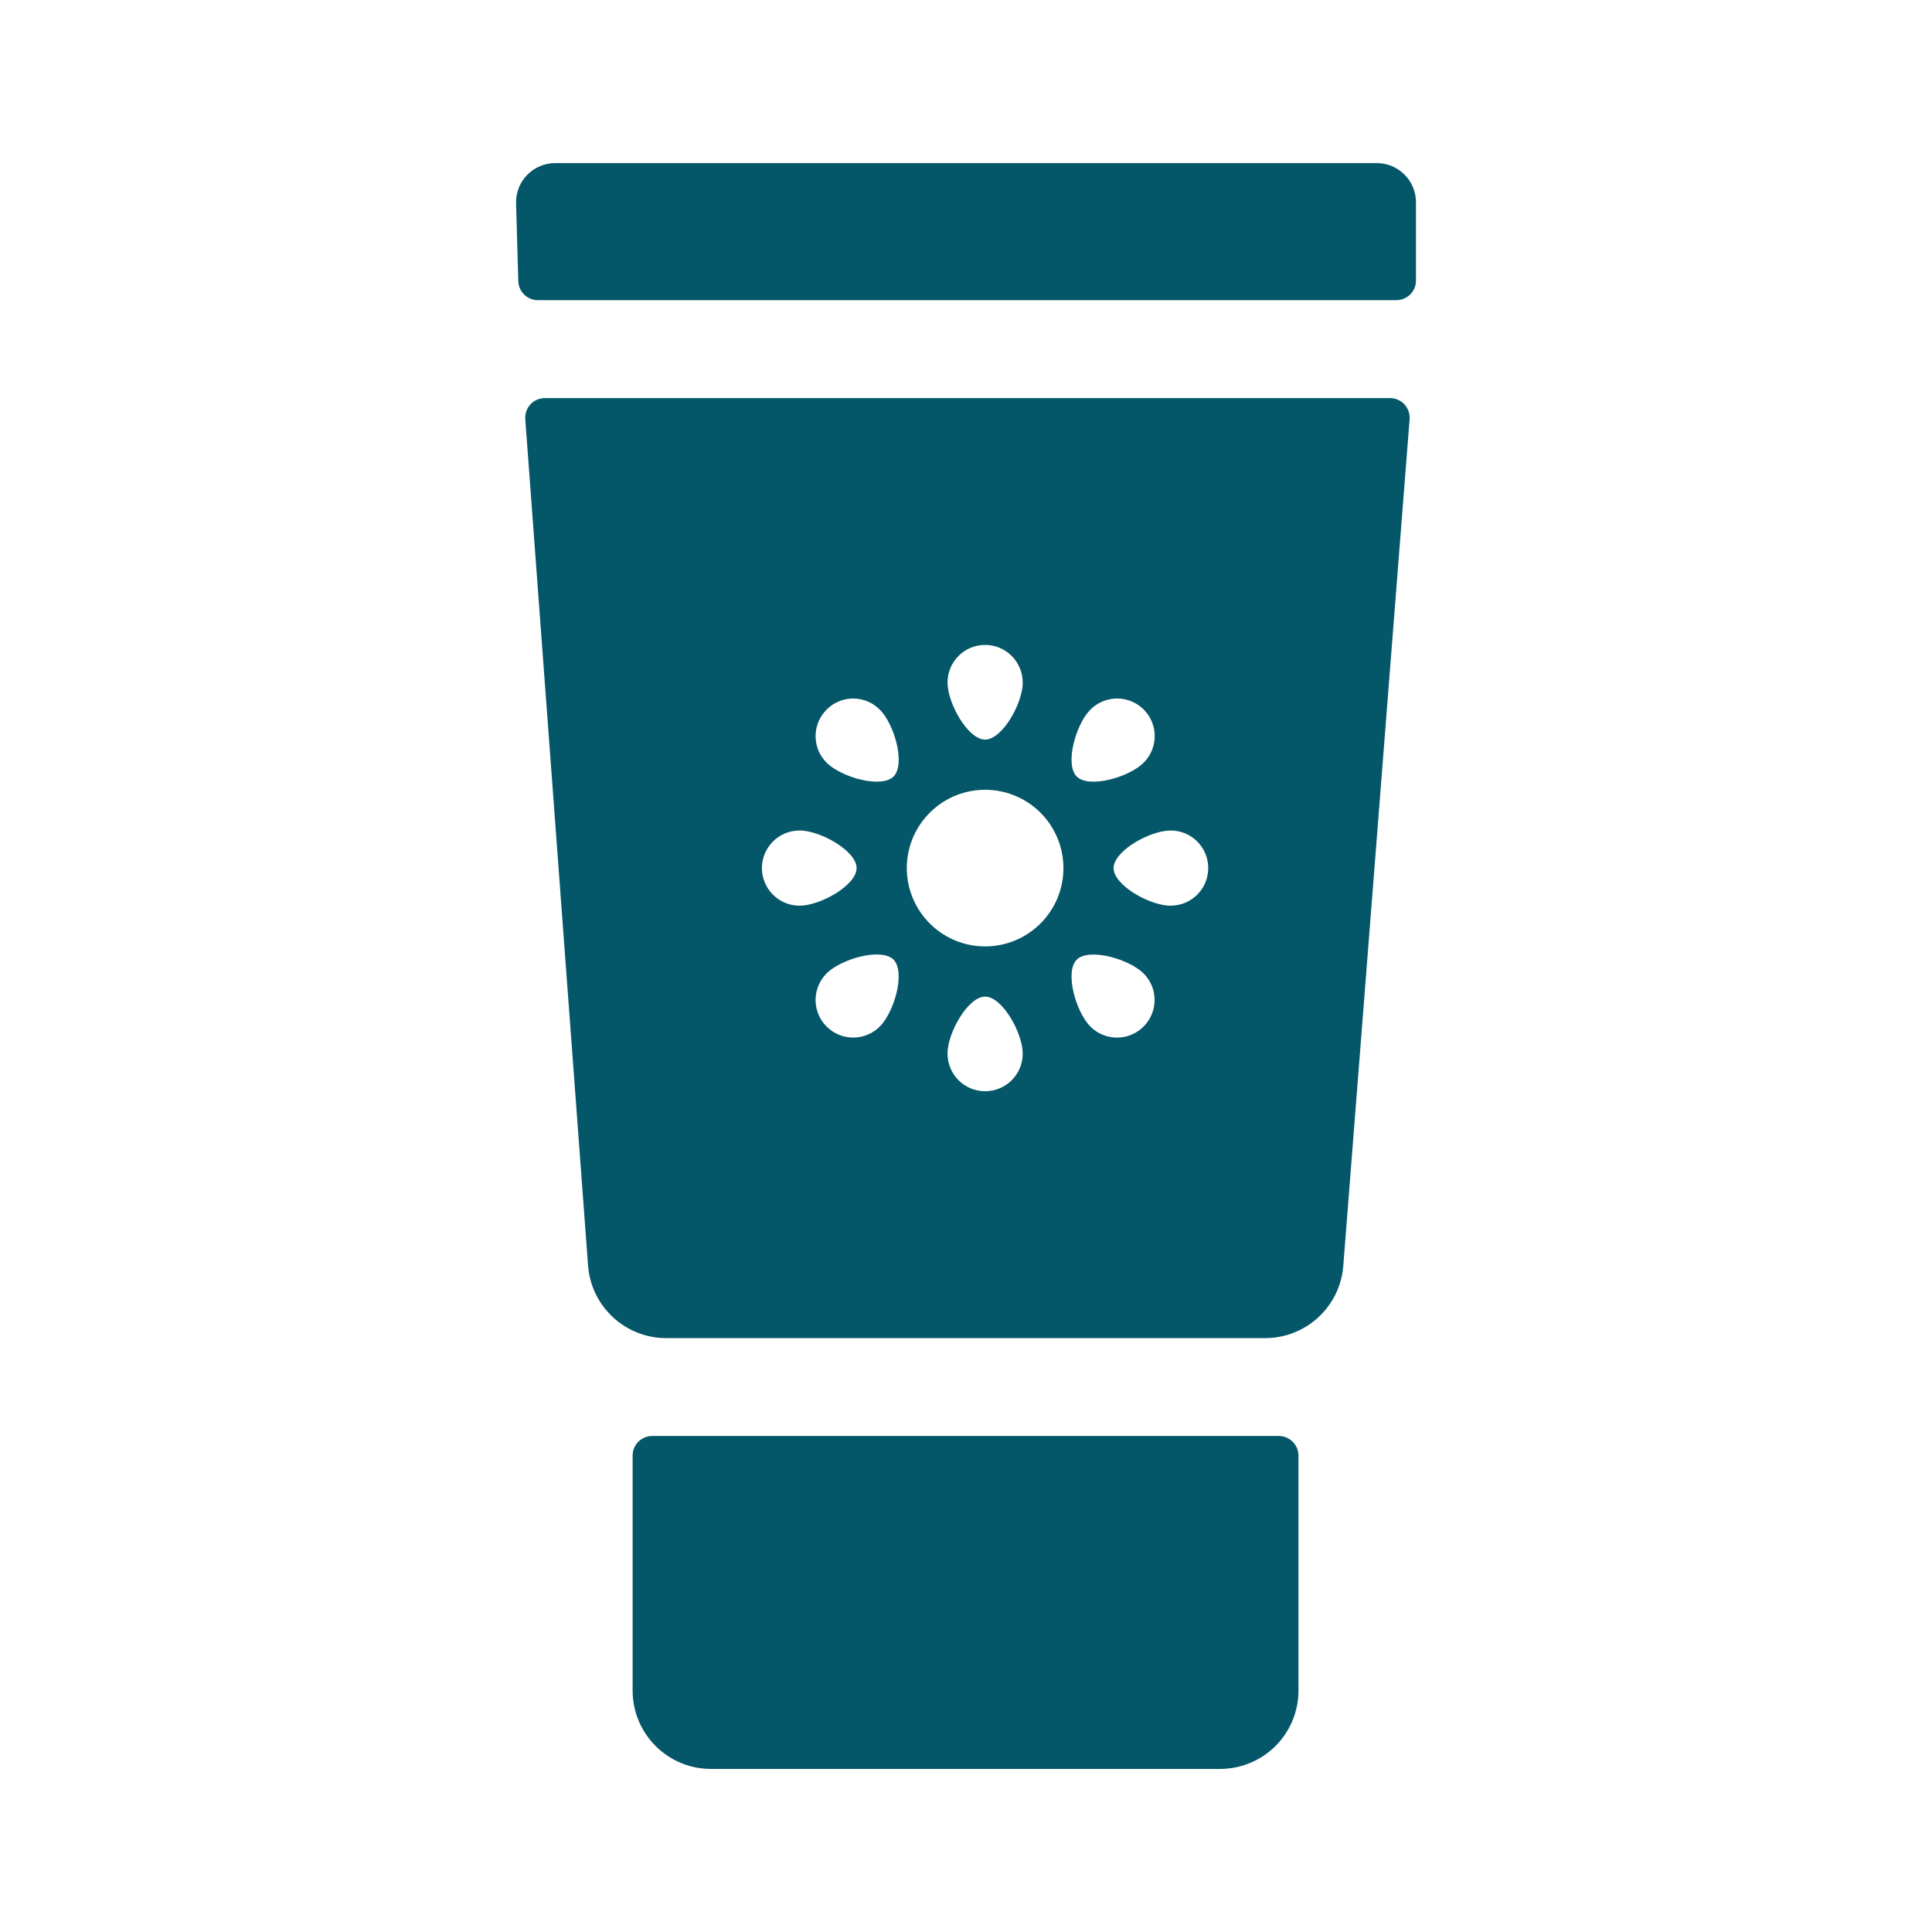 <svg xmlns="http://www.w3.org/2000/svg" viewBox="0 0 128 128" version="1.1" height="128pt" width="128pt">
 <path fill="#045669" d="m86.027 96.438v15.57-0.004c0 1.379-0.547 2.699-1.52 3.672-0.977 0.973-2.297 1.52-3.672 1.52h-33.734c-2.863 0-5.188-2.324-5.188-5.191v-15.566c0-0.719 0.578-1.301 1.297-1.301h41.52c0.344 0 0.672 0.137 0.914 0.383 0.246 0.242 0.383 0.574 0.383 0.918zm5.191-85.633h-54.434c-0.699 0-1.367 0.281-1.855 0.781-0.488 0.5-0.754 1.176-0.738 1.875l0.148 5.16c0.016 0.703 0.59 1.266 1.297 1.266h56.875c0.344 0 0.676-0.137 0.918-0.379 0.246-0.242 0.383-0.574 0.383-0.918v-5.191c0-1.43-1.164-2.594-2.598-2.594zm2.172 16.969-4.394 56.094c-0.211 2.699-2.465 4.785-5.176 4.785h-39.684c-2.715 0-4.973-2.098-5.176-4.809l-4.16-56.074c-0.023-0.363 0.098-0.715 0.344-0.98 0.246-0.266 0.59-0.414 0.953-0.414h56c0.359 0 0.707 0.152 0.953 0.414 0.242 0.266 0.367 0.625 0.34 0.984zm-22.055 23.672c0.805 0.805 3.461 0.059 4.434-0.914 0.469-0.465 0.734-1.098 0.734-1.762 0-0.66-0.262-1.293-0.73-1.762s-1.102-0.73-1.766-0.73c-0.66 0-1.293 0.266-1.762 0.734-0.973 0.969-1.715 3.629-0.91 4.434zm-8.559-6.227c0 1.375 1.352 3.781 2.492 3.781 1.137 0 2.492-2.406 2.492-3.781h-0.004c0-1.375-1.113-2.492-2.492-2.492-1.375 0-2.488 1.117-2.488 2.492zm-9.805 14.785c1.375 0 3.781-1.352 3.781-2.492 0-1.137-2.406-2.492-3.781-2.492v0.004c-1.375 0-2.492 1.113-2.492 2.488s1.117 2.492 2.492 2.492zm6.227 3.574c-0.805-0.805-3.461-0.059-4.438 0.914h0.004c-0.973 0.973-0.973 2.551 0 3.519 0.973 0.973 2.547 0.973 3.519 0.004 0.977-0.973 1.719-3.629 0.914-4.438zm-0.914-16.566c-0.973-0.977-2.547-0.977-3.519 0-0.973 0.973-0.973 2.547 0 3.519s3.633 1.719 4.438 0.914c0.801-0.805 0.059-3.465-0.918-4.434zm9.473 22.797c0-1.375-1.352-3.781-2.492-3.781-1.137 0-2.492 2.406-2.492 3.781h0.004c0 1.375 1.113 2.488 2.488 2.488 1.379 0 2.492-1.113 2.492-2.488zm2.699-12.293v-0.004c0-2.098-1.266-3.992-3.203-4.793-1.941-0.805-4.172-0.359-5.656 1.125s-1.93 3.715-1.125 5.656c0.805 1.938 2.695 3.203 4.793 3.203 2.867 0 5.191-2.324 5.191-5.191zm5.312 6.981c-0.973-0.973-3.633-1.719-4.434-0.914-0.805 0.805-0.059 3.465 0.914 4.438l-0.004-0.004c0.973 0.969 2.551 0.969 3.519-0.004 0.973-0.969 0.977-2.547 0.004-3.519zm4.281-6.981v-0.004c0-0.66-0.262-1.293-0.727-1.762-0.469-0.465-1.102-0.727-1.762-0.727-1.375 0-3.781 1.352-3.781 2.492 0 1.137 2.406 2.492 3.781 2.492v-0.004c0.66 0 1.293-0.262 1.762-0.73 0.465-0.465 0.727-1.102 0.727-1.762z"></path>
</svg>
